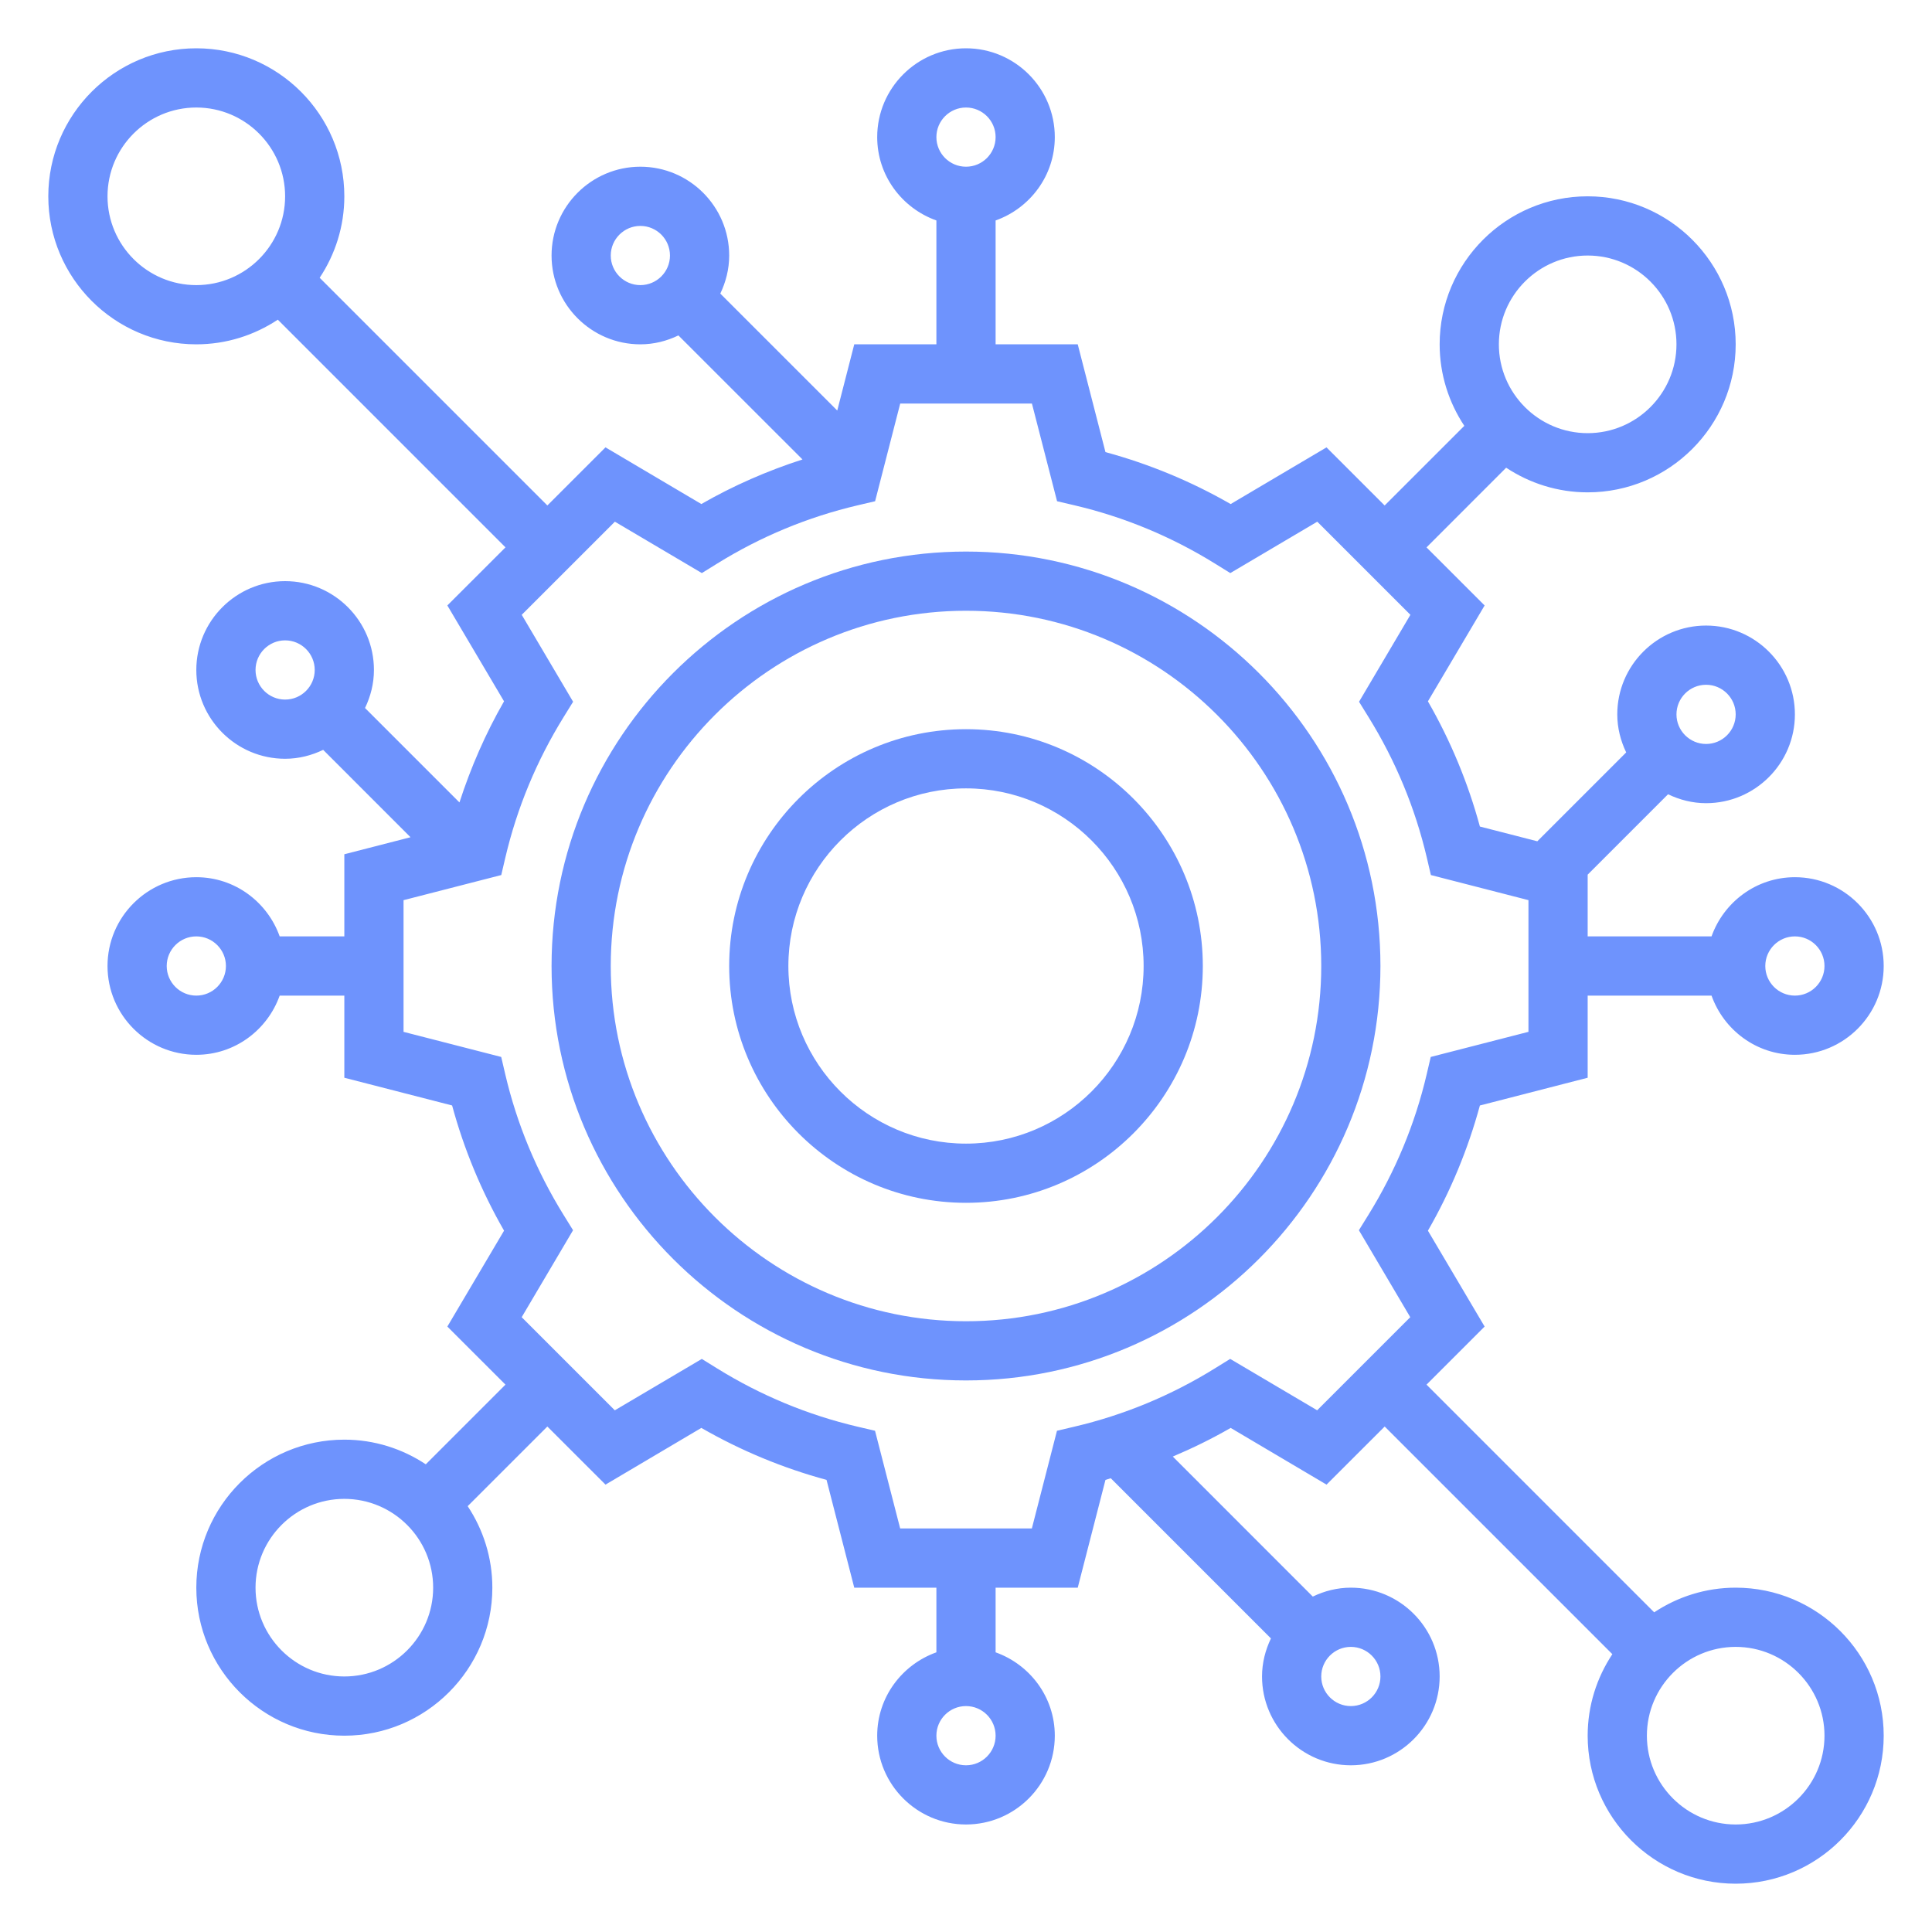 <svg width="80" height="80" viewBox="0 0 80 80" fill="none" xmlns="http://www.w3.org/2000/svg">
<path d="M40 22.839C30.537 22.839 22.839 30.537 22.839 40C22.839 49.463 30.537 57.161 40 57.161C49.463 57.161 57.161 49.463 57.161 40C57.161 30.537 49.463 22.839 40 22.839ZM40 54.71C31.889 54.71 25.29 48.111 25.29 40C25.29 31.889 31.889 25.29 40 25.29C48.111 25.29 54.71 31.889 54.71 40C54.71 48.111 48.111 54.71 40 54.71Z" fill="#6E93FD"/>
<path d="M40 30.194C34.593 30.194 30.194 34.593 30.194 40C30.194 45.407 34.593 49.806 40 49.806C45.407 49.806 49.806 45.407 49.806 40C49.806 34.593 45.407 30.194 40 30.194ZM40 47.355C35.944 47.355 32.645 44.056 32.645 40C32.645 35.944 35.944 32.645 40 32.645C44.056 32.645 47.355 35.944 47.355 40C47.355 44.056 44.056 47.355 40 47.355Z" fill="#6E93FD"/>
<path d="M71.871 65.742C70.624 65.742 69.466 66.121 68.496 66.763L59.069 57.335L61.475 54.93L59.127 50.96C60.068 49.324 60.787 47.585 61.279 45.776L65.742 44.627V41.226H70.871C71.378 42.649 72.727 43.677 74.323 43.677C76.35 43.677 78 42.028 78 40C78 37.972 76.35 36.323 74.323 36.323C72.727 36.323 71.378 37.351 70.871 38.774H65.742V36.217L69.07 32.889C69.549 33.118 70.079 33.258 70.645 33.258C72.673 33.258 74.323 31.608 74.323 29.581C74.323 27.553 72.673 25.903 70.645 25.903C68.618 25.903 66.968 27.553 66.968 29.581C66.968 30.147 67.108 30.677 67.337 31.156L63.657 34.836L61.279 34.225C60.788 32.415 60.068 30.677 59.127 29.041L61.475 25.071L59.069 22.666L62.367 19.367C63.337 20.008 64.495 20.387 65.742 20.387C69.121 20.387 71.871 17.638 71.871 14.258C71.871 10.879 69.121 8.129 65.742 8.129C62.362 8.129 59.613 10.879 59.613 14.258C59.613 15.505 59.992 16.663 60.634 17.633L57.335 20.931L54.928 18.525L50.959 20.872C49.325 19.933 47.588 19.213 45.775 18.721L44.627 14.258H41.226V9.129C42.649 8.622 43.677 7.273 43.677 5.677C43.677 3.65 42.028 2 40 2C37.972 2 36.323 3.65 36.323 5.677C36.323 7.273 37.351 8.622 38.774 9.129V14.258H35.373L34.669 16.999L29.826 12.157C30.055 11.677 30.194 11.147 30.194 10.581C30.194 8.553 28.544 6.903 26.516 6.903C24.489 6.903 22.839 8.553 22.839 10.581C22.839 12.608 24.489 14.258 26.516 14.258C27.082 14.258 27.612 14.12 28.091 13.889L33.229 19.025C31.775 19.495 30.372 20.106 29.041 20.871L25.072 18.524L22.665 20.93L13.237 11.502C13.879 10.535 14.258 9.376 14.258 8.129C14.258 4.749 11.509 2 8.129 2C4.749 2 2 4.749 2 8.129C2 11.509 4.749 14.258 8.129 14.258C9.376 14.258 10.534 13.879 11.504 13.237L20.931 22.665L18.524 25.07L20.871 29.04C20.106 30.372 19.495 31.776 19.025 33.227L15.115 29.317C15.345 28.838 15.484 28.308 15.484 27.742C15.484 25.715 13.834 24.064 11.806 24.064C9.779 24.064 8.129 25.715 8.129 27.742C8.129 29.769 9.779 31.419 11.806 31.419C12.373 31.419 12.902 31.28 13.382 31.05L16.999 34.668L14.258 35.373V38.774H11.581C11.073 37.351 9.725 36.323 8.129 36.323C6.102 36.323 4.452 37.972 4.452 40C4.452 42.028 6.102 43.677 8.129 43.677C9.725 43.677 11.073 42.649 11.581 41.226H14.258V44.627L18.721 45.775C19.212 47.585 19.932 49.324 20.872 50.959L18.524 54.93L20.93 57.335L17.631 60.634C16.663 59.992 15.505 59.613 14.258 59.613C10.879 59.613 8.129 62.362 8.129 65.742C8.129 69.121 10.879 71.871 14.258 71.871C17.638 71.871 20.387 69.121 20.387 65.742C20.387 64.495 20.008 63.336 19.366 62.367L22.665 59.069L25.072 61.475L29.041 59.127C30.675 60.066 32.412 60.787 34.225 61.279L35.373 65.742H38.774V68.419C37.351 68.927 36.323 70.275 36.323 71.871C36.323 73.898 37.972 75.548 40 75.548C42.028 75.548 43.677 73.898 43.677 71.871C43.677 70.275 42.649 68.927 41.226 68.419V65.742H44.627L45.775 61.279C45.848 61.259 45.921 61.232 45.995 61.211L52.627 67.844C52.397 68.323 52.258 68.853 52.258 69.419C52.258 71.447 53.908 73.097 55.935 73.097C57.963 73.097 59.613 71.447 59.613 69.419C59.613 67.392 57.963 65.742 55.935 65.742C55.369 65.742 54.84 65.88 54.36 66.111L48.563 60.313C49.383 59.966 50.184 59.574 50.96 59.127L54.929 61.475L57.337 59.069L66.764 68.496C66.121 69.465 65.742 70.624 65.742 71.871C65.742 75.251 68.491 78 71.871 78C75.251 78 78 75.251 78 71.871C78 68.491 75.251 65.742 71.871 65.742ZM74.323 38.774C74.999 38.774 75.548 39.325 75.548 40C75.548 40.675 74.999 41.226 74.323 41.226C73.646 41.226 73.097 40.675 73.097 40C73.097 39.325 73.646 38.774 74.323 38.774ZM65.742 10.581C67.769 10.581 69.419 12.231 69.419 14.258C69.419 16.285 67.769 17.936 65.742 17.936C63.715 17.936 62.065 16.285 62.065 14.258C62.065 12.231 63.715 10.581 65.742 10.581ZM40 4.452C40.677 4.452 41.226 5.002 41.226 5.677C41.226 6.353 40.677 6.903 40 6.903C39.323 6.903 38.774 6.353 38.774 5.677C38.774 5.002 39.323 4.452 40 4.452ZM4.452 8.129C4.452 6.102 6.102 4.452 8.129 4.452C10.156 4.452 11.806 6.102 11.806 8.129C11.806 10.156 10.156 11.806 8.129 11.806C6.102 11.806 4.452 10.156 4.452 8.129ZM8.129 41.226C7.452 41.226 6.903 40.675 6.903 40C6.903 39.325 7.452 38.774 8.129 38.774C8.806 38.774 9.355 39.325 9.355 40C9.355 40.675 8.806 41.226 8.129 41.226ZM14.258 69.419C12.231 69.419 10.581 67.769 10.581 65.742C10.581 63.715 12.231 62.065 14.258 62.065C16.285 62.065 17.936 63.715 17.936 65.742C17.936 67.769 16.285 69.419 14.258 69.419ZM40 73.097C39.323 73.097 38.774 72.546 38.774 71.871C38.774 71.195 39.323 70.645 40 70.645C40.677 70.645 41.226 71.195 41.226 71.871C41.226 72.546 40.677 73.097 40 73.097ZM55.935 68.194C56.612 68.194 57.161 68.744 57.161 69.419C57.161 70.095 56.612 70.645 55.935 70.645C55.259 70.645 54.71 70.095 54.71 69.419C54.71 68.744 55.259 68.194 55.935 68.194ZM70.645 28.355C71.322 28.355 71.871 28.905 71.871 29.581C71.871 30.256 71.322 30.806 70.645 30.806C69.969 30.806 69.419 30.256 69.419 29.581C69.419 28.905 69.969 28.355 70.645 28.355ZM26.516 11.806C25.84 11.806 25.29 11.256 25.29 10.581C25.29 9.905 25.84 9.355 26.516 9.355C27.193 9.355 27.742 9.905 27.742 10.581C27.742 11.256 27.193 11.806 26.516 11.806ZM11.806 28.968C11.13 28.968 10.581 28.417 10.581 27.742C10.581 27.067 11.13 26.516 11.806 26.516C12.483 26.516 13.032 27.067 13.032 27.742C13.032 28.417 12.483 28.968 11.806 28.968ZM54.541 58.397L50.939 56.269L50.308 56.66C48.503 57.78 46.546 58.592 44.488 59.075L43.767 59.245L42.727 63.29H37.274L36.233 59.245L35.511 59.076C33.453 58.593 31.495 57.78 29.691 56.661L29.06 56.27L25.458 58.398L21.602 54.542L23.729 50.941L23.338 50.31C22.217 48.501 21.404 46.543 20.923 44.489L20.754 43.766L16.71 42.727V37.274L20.756 36.234L20.925 35.511C21.407 33.457 22.22 31.499 23.34 29.69L23.731 29.058L21.604 25.458L25.461 21.602L29.062 23.73L29.693 23.339C31.498 22.218 33.455 21.407 35.514 20.924L36.236 20.755L37.276 16.71H42.73L43.771 20.755L44.493 20.924C46.551 21.407 48.508 22.22 50.313 23.339L50.944 23.73L54.545 21.602L58.402 25.458L56.275 29.058L56.666 29.69C57.786 31.499 58.599 33.457 59.081 35.511L59.25 36.234L63.29 37.273V42.726L59.244 43.766L59.075 44.489C58.593 46.543 57.78 48.501 56.66 50.31L56.269 50.941L58.396 54.542L54.541 58.397ZM71.871 75.548C69.844 75.548 68.194 73.898 68.194 71.871C68.194 69.844 69.844 68.194 71.871 68.194C73.898 68.194 75.548 69.844 75.548 71.871C75.548 73.898 73.898 75.548 71.871 75.548Z" fill="#6E93FD"/>
</svg>
